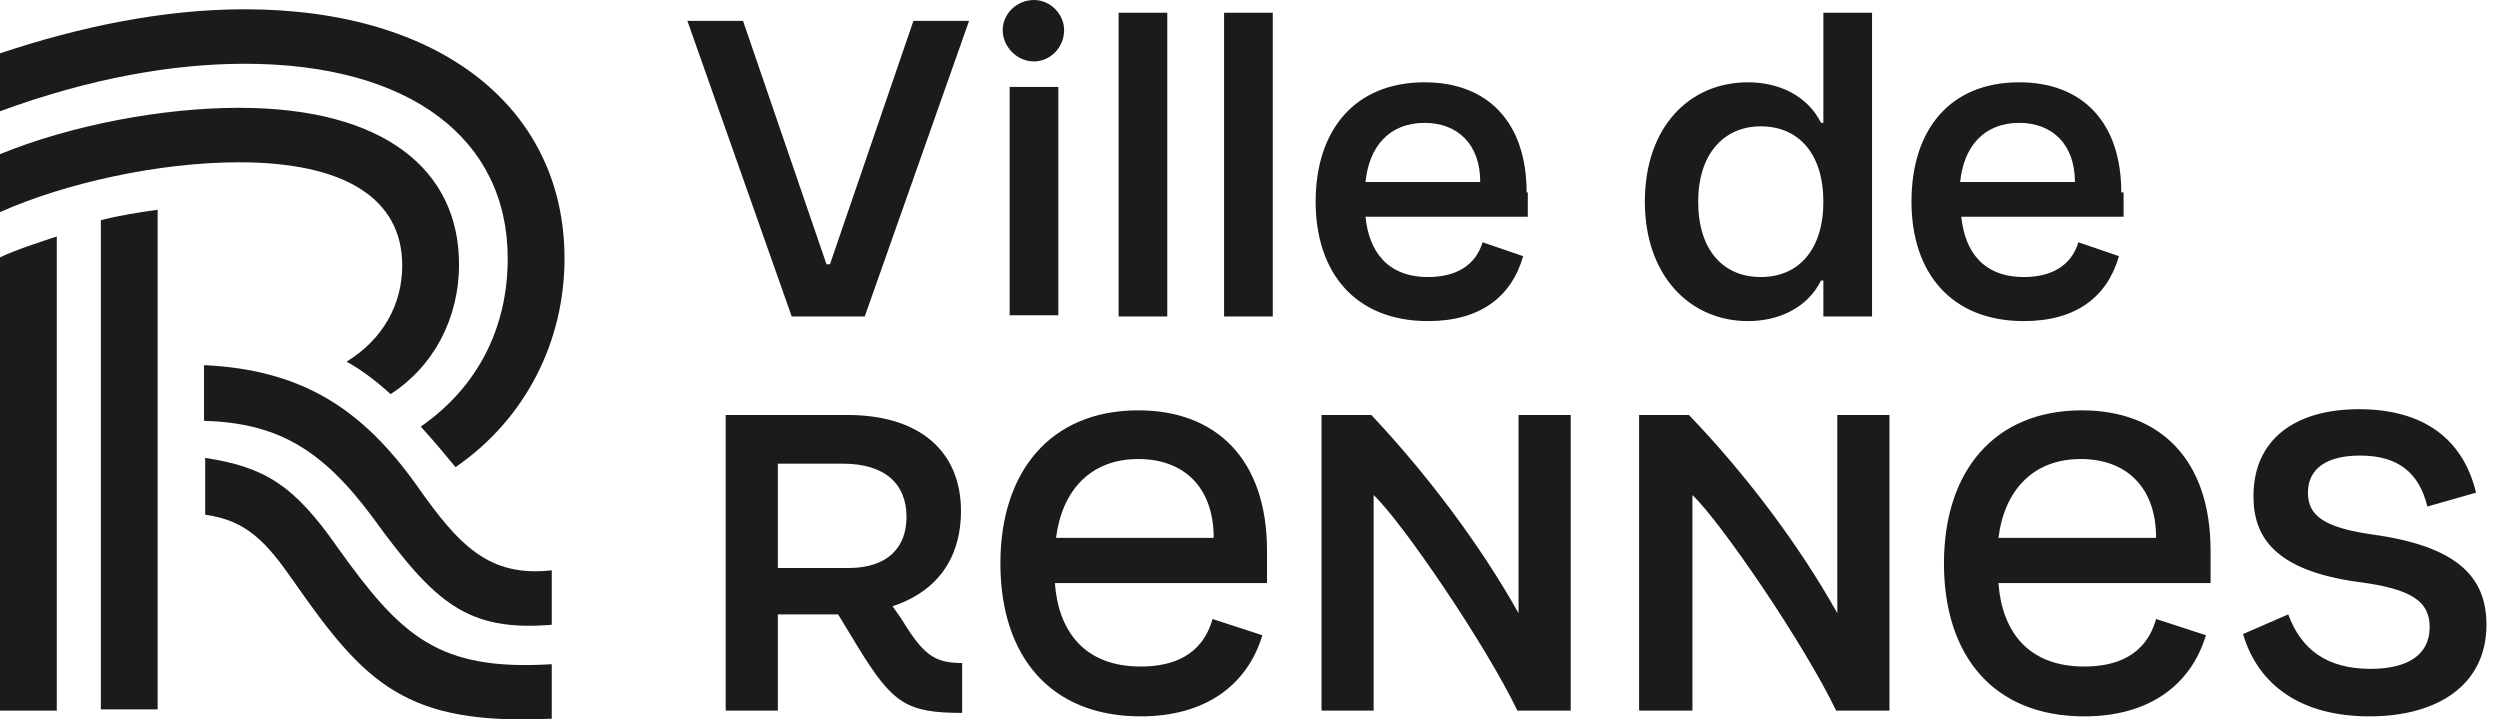 <svg width="139" height="40" viewBox="0 0 139 40" fill="none" xmlns="http://www.w3.org/2000/svg">
<path d="M112.271 6.832C114.076 6.832 115.365 7.992 115.365 10.119H108.985C109.178 8.185 110.274 6.832 112.271 6.832ZM117.943 10.699C117.943 6.767 115.752 4.576 112.271 4.576C108.404 4.576 106.278 7.218 106.278 11.214C106.278 15.146 108.469 17.853 112.529 17.853C115.43 17.853 117.17 16.499 117.814 14.243L115.558 13.47C115.172 14.759 114.076 15.403 112.529 15.403C110.274 15.403 109.242 13.986 109.049 12.052H118.072V10.699H117.943ZM97.899 15.403C95.772 15.403 94.419 13.857 94.419 11.214C94.419 8.572 95.837 7.025 97.899 7.025C100.026 7.025 101.379 8.572 101.379 11.214C101.379 13.857 100.026 15.403 97.899 15.403ZM97.19 17.853C98.866 17.853 100.477 17.144 101.251 15.597H101.379V17.595H104.086V0.709H101.379V6.832H101.251C100.477 5.285 98.866 4.576 97.19 4.576C93.903 4.576 91.454 7.089 91.454 11.214C91.454 15.339 93.968 17.853 97.19 17.853ZM79.209 6.832C81.013 6.832 82.302 7.992 82.302 10.119H75.922C76.115 8.185 77.211 6.832 79.209 6.832ZM84.88 10.699C84.88 6.767 82.689 4.576 79.209 4.576C75.342 4.576 73.15 7.218 73.15 11.214C73.15 15.146 75.342 17.853 79.402 17.853C82.302 17.853 84.043 16.499 84.687 14.243L82.431 13.47C82.045 14.759 80.949 15.403 79.402 15.403C77.146 15.403 76.115 13.986 75.922 12.052H84.945V10.699H84.88ZM70.766 0.709H68.059V17.595H70.766V0.709ZM64.901 0.709H62.194V17.595H64.901V0.709ZM58.843 4.834H56.136V17.53H58.843V4.834ZM57.489 3.416C58.392 3.416 59.165 2.642 59.165 1.676C59.165 0.773 58.392 0 57.489 0C56.523 0 55.749 0.773 55.749 1.676C55.749 2.578 56.523 3.416 57.489 3.416ZM48.08 17.595L53.88 1.16H50.786L46.146 14.694H45.953L41.312 1.16H38.219L44.019 17.595H48.08Z" fill="#1A1B1C"/>
<path d="M124.712 35.254C125.55 38.09 127.935 39.83 131.737 39.83C135.604 39.83 138.247 38.026 138.247 34.739C138.247 32.032 136.571 30.356 131.866 29.712C129.224 29.325 128.322 28.68 128.322 27.391C128.322 25.974 129.482 25.329 131.222 25.329C133.349 25.329 134.509 26.296 134.96 28.165L137.667 27.391C136.958 24.427 134.766 22.751 131.157 22.751C127.613 22.751 125.292 24.427 125.292 27.585C125.292 29.84 126.452 31.709 131.093 32.354C134.122 32.741 135.089 33.45 135.089 34.867C135.089 36.414 133.864 37.188 131.802 37.188C129.353 37.188 127.935 36.092 127.226 34.159L124.712 35.254ZM111.113 29.905C111.436 27.327 112.982 25.522 115.689 25.522C118.203 25.522 119.879 27.069 119.879 29.905H111.113ZM122.908 30.614C122.908 25.522 120.072 22.815 115.754 22.815C110.856 22.815 108.084 26.231 108.084 31.323C108.084 36.479 110.856 39.83 115.883 39.83C119.492 39.83 121.812 38.09 122.65 35.319L119.879 34.416C119.299 36.479 117.623 37.059 115.883 37.059C112.725 37.059 111.307 35.061 111.113 32.418H122.908V30.614ZM94.099 39.508V27.52C95.71 29.067 100.286 35.77 102.09 39.508H105.055V23.073H102.155V34.094C100.028 30.292 97.063 26.36 93.905 23.073H91.134V39.508H94.099ZM76.375 39.508V27.52C77.986 29.067 82.562 35.77 84.367 39.508H87.332V23.073H84.431V34.094C82.304 30.292 79.34 26.36 76.246 23.073H73.475V39.508H76.375ZM58.716 29.905C59.038 27.327 60.585 25.522 63.292 25.522C65.805 25.522 67.481 27.069 67.481 29.905H58.716ZM70.446 30.614C70.446 25.522 67.61 22.815 63.292 22.815C58.394 22.815 55.622 26.231 55.622 31.323C55.622 36.479 58.394 39.83 63.421 39.83C67.03 39.83 69.35 38.09 70.188 35.319L67.416 34.416C66.837 36.479 65.161 37.059 63.421 37.059C60.263 37.059 58.845 35.061 58.651 32.418H70.446V30.614ZM46.857 25.78C49.177 25.78 50.402 26.876 50.402 28.745C50.402 30.421 49.371 31.581 47.179 31.581H43.248V25.78H46.857ZM49.628 33.707C52.529 32.741 53.431 30.549 53.431 28.422C53.431 25.071 51.111 23.073 47.115 23.073H40.348V39.508H43.248V34.159H46.277H46.599L47.695 35.963C49.628 39.121 50.402 39.637 53.495 39.637V36.865C51.884 36.865 51.304 36.35 50.08 34.352L49.628 33.707Z" fill="#1A1B1C"/>
<path d="M18.755 30.42C16.37 27.005 14.759 25.973 11.408 25.458V28.616C13.728 28.938 14.823 30.163 16.306 32.289C20.302 38.025 22.557 40.346 30.678 39.959V36.93C24.362 37.316 22.3 35.383 18.755 30.42ZM20.753 28.809C24.169 33.514 25.973 35.125 30.678 34.738V31.709C27.198 32.096 25.522 30.356 23.137 26.94C20.173 22.815 16.886 20.559 11.343 20.302V23.395C15.339 23.524 17.853 24.878 20.753 28.809ZM0 39.508H3.158V13.148C2.191 13.47 0.967 13.857 0 14.308V39.508ZM8.765 11.665C7.798 11.794 6.574 11.988 5.607 12.245V39.443H8.765V11.665ZM25.522 14.695C25.522 9.474 21.397 5.994 13.277 5.994C9.023 5.994 3.931 6.961 0 8.572V11.794C3.609 10.183 8.83 9.023 13.277 9.023C19.142 9.023 22.364 11.021 22.364 14.759C22.364 16.95 21.268 18.884 19.27 20.108C20.108 20.559 21.011 21.268 21.72 21.913C24.104 20.366 25.522 17.724 25.522 14.695ZM13.599 0.516C9.087 0.516 4.447 1.482 0 2.965V6.187C4.898 4.383 9.539 3.545 13.599 3.545C22.815 3.545 28.229 7.734 28.229 14.372C28.229 18.239 26.553 21.526 23.395 23.718C24.04 24.427 24.749 25.264 25.329 25.973C29.26 23.266 31.387 18.948 31.387 14.372C31.387 6.058 24.555 0.516 13.599 0.516Z" fill="#1A1B1C"/>
</svg>

